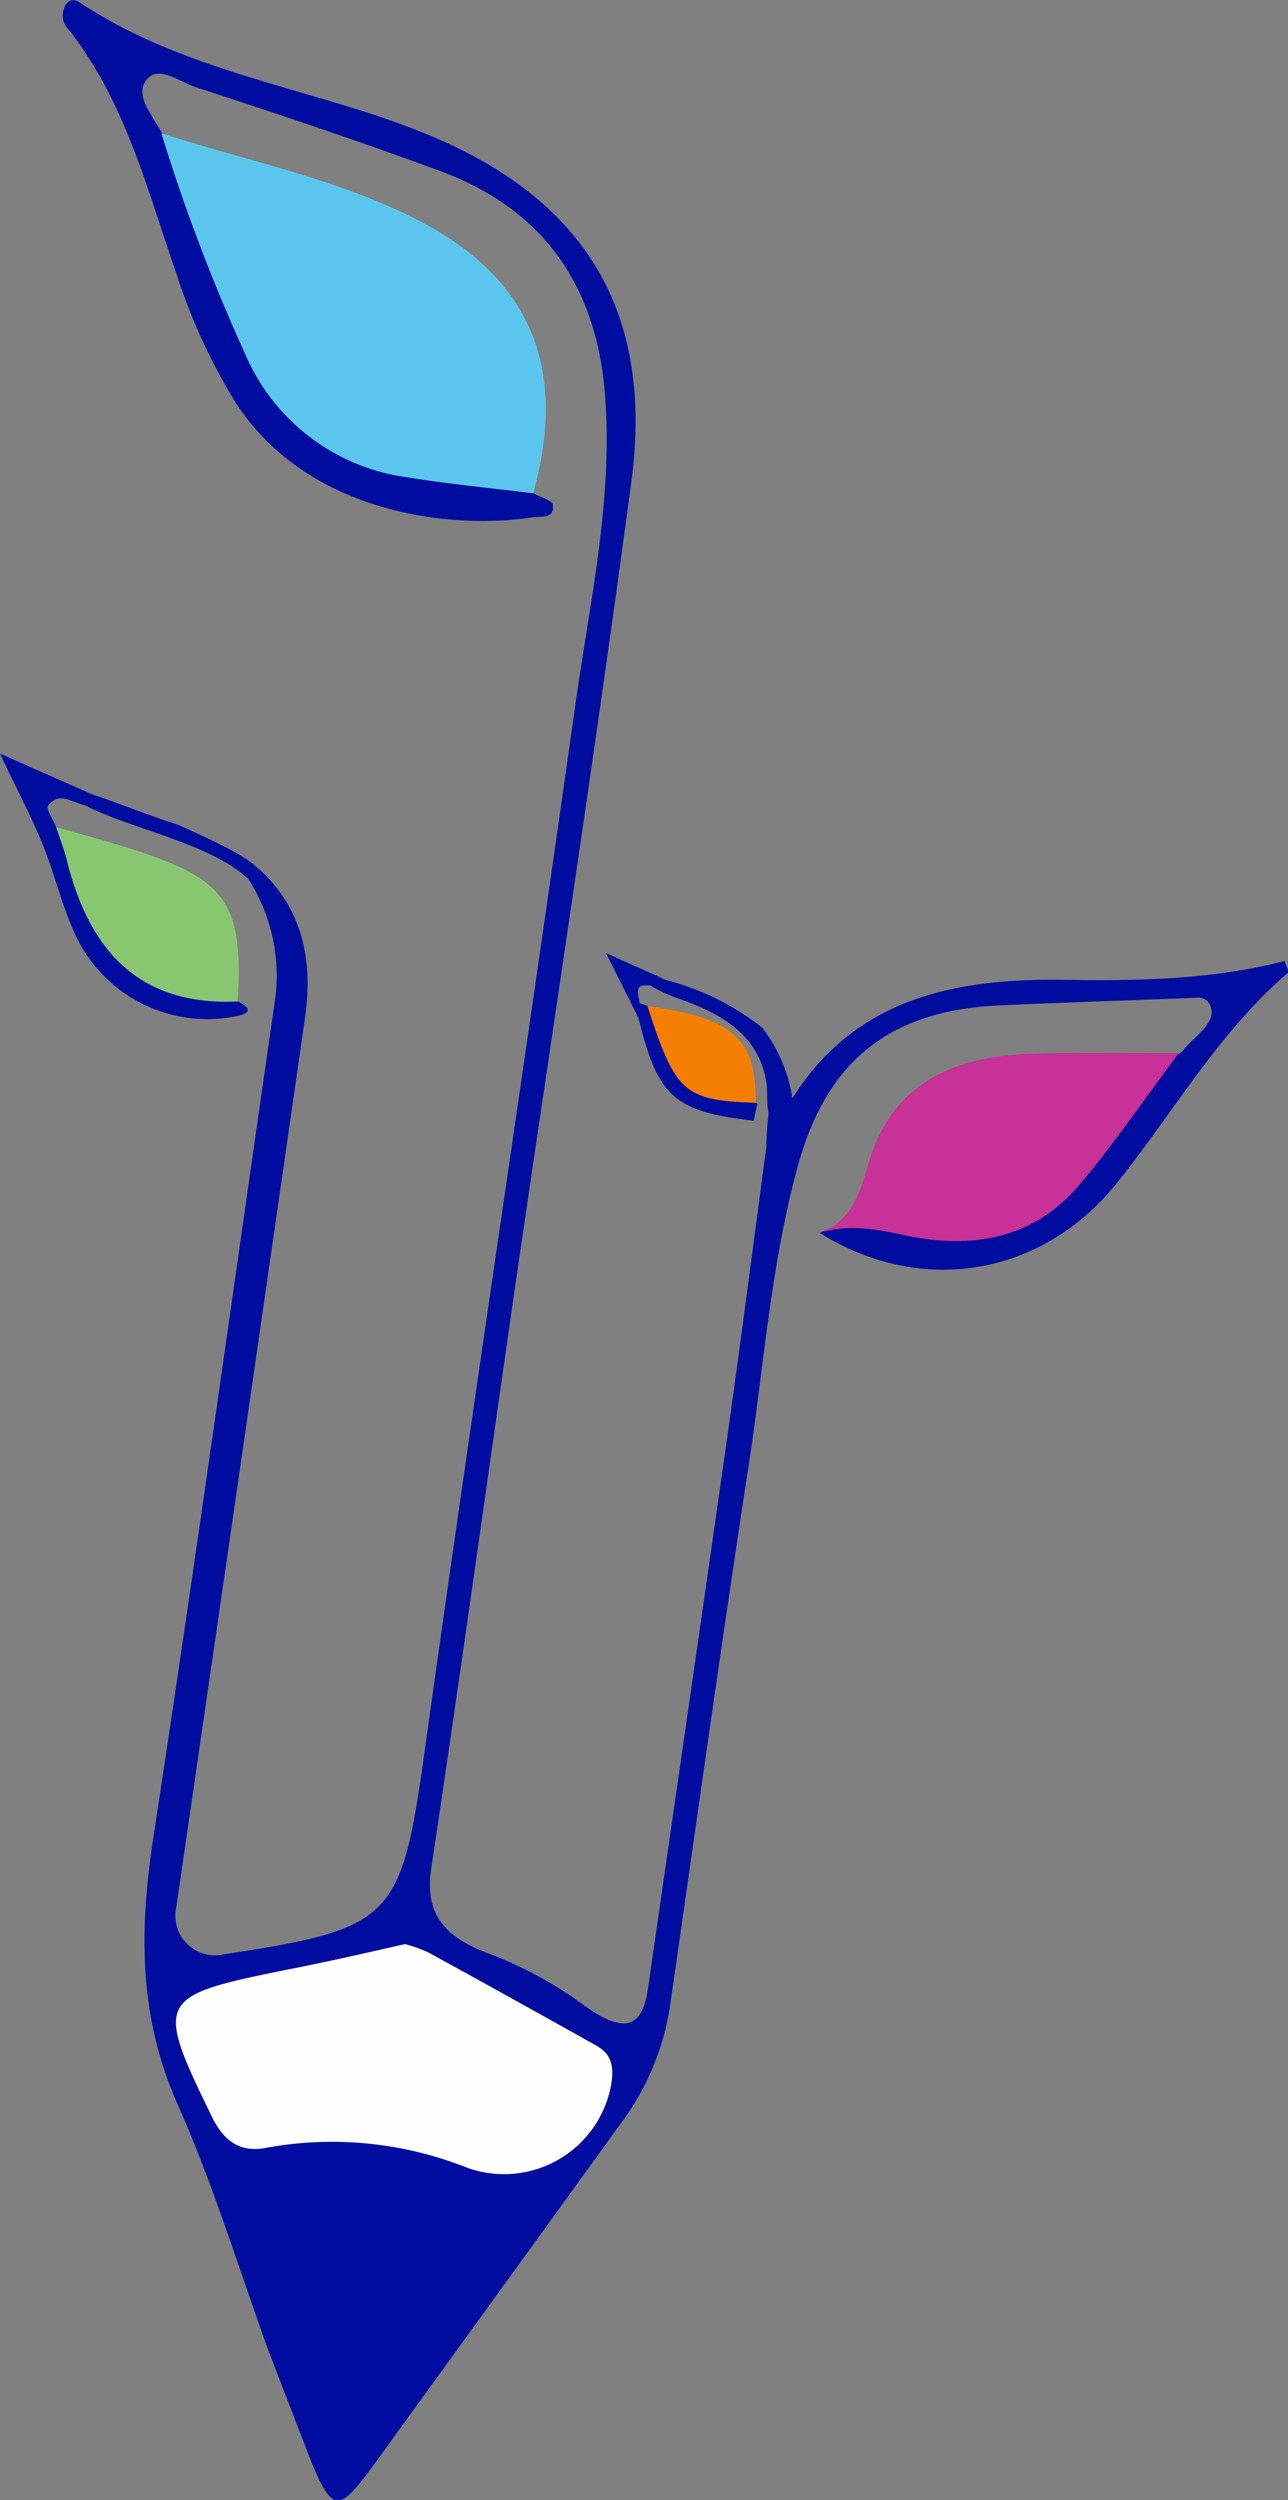 <svg xmlns="http://www.w3.org/2000/svg" viewBox="0 0 112.64 218.62"><rect x="0" y="0" width="112.64" height="218.62" fill="#808080" stroke="none"/><defs><style>.cls-1{fill:#010da0;}.cls-2{fill:#5bc6ed;}.cls-3{fill:#c83197;}.cls-4{fill:#88c770;}.cls-5{fill:#fefefe;}.cls-6{fill:#f57f03;}</style></defs><title>Recurso 5</title><g id="Capa_2" data-name="Capa 2"><g id="Layer_1" data-name="Layer 1"><path class="cls-1" d="M23.45,205.49c-2.59-7.2-4.84-14.55-7.94-21.53-3.4-7.65-3.33-15.24-2.1-23.27C17.12,136.42,20.49,112.1,24,87.8a15.69,15.69,0,0,0-2.32-11c-.25-.81,0-1.16.86-.91,4,3.57,4.85,8.19,4.12,13.21q-5.58,38.82-11.24,77.65a3.47,3.47,0,0,0,4.19,4.14c15-2.28,15.49-3.11,17.61-18.35,4.24-30.42,8.86-60.79,13.14-91.21,1.25-8.84,3.24-17.63,2.56-26.68-.72-9.62-5.36-16.34-14.44-19.7-7.06-2.6-14.21-5-21.36-7.32-1.4-.46-3.3-2-4.33-.62s.57,3.1,1.33,4.58c2.71,2.75,3.09,6.6,4.65,9.89a39.39,39.39,0,0,1,2.06,5c3.13,10,10.25,14.22,19.93,14.93,2.08.15,4.37-.38,5.88,1.72.59.34,1.63.61,1.7,1,.21,1.29-1.11,1-1.77,1.11-7.51,1.13-19.81-.48-26-10.09A51.72,51.72,0,0,1,15.45,24C12.9,16.66,11,9,6.07,2.67A1.78,1.78,0,0,1,5.79.36c.61-.8,1.33,0,1.83.27,7.32,4.66,15.72,6.45,23.82,9,1.89.6,3.78,1.25,5.62,2,14,5.63,20.16,15.51,18.15,30.52-3.09,23.11-6.63,46.16-10,69.24-2.5,17.32-4.89,34.64-7.49,51.94-.59,3.93,1,6,5,7.49A34.59,34.59,0,0,1,51,175.3c3.81,2.78,5.2,1.84,5.68-1.48,2.3-16,4.64-32.08,6.92-48.14,1.21-8.57,2.27-16.8,3.42-25.39a26.17,26.17,0,0,1,.45-4.52c.11-1.37.86-.71,1.85.23C74.81,87.32,83.45,85.54,93,85.68c6.51.1,13,0,19.35-1.65.18.55.4,1,.33,1-6.12,5.24-10.06,12.25-15,18.42-6.6,8.22-17.19,9.88-26,4.36a12.76,12.76,0,0,1,8.15-.92c6.41,1.22,11.53-.67,15.54-6,2.33-3.12,4.26-6.7,7.79-8.78a1.48,1.48,0,0,0,.33-.28c1-1.28,3.06-2.43,2.31-4a1.12,1.12,0,0,0-1.08-.59c-5.79.24-11.58.41-17.36.68-9.44.44-15,4.74-17.55,13.92-2.4,8.64-3,17.62-4.36,26.46-2.39,15.58-4.56,31.2-6.81,46.81a22.82,22.82,0,0,1-4.07,10.19q-11,15.22-22,30.4c-2.94,4-3.49,4-5.33-.38"></path><path class="cls-2" d="M46.63,43.14c-3.64-.46-7.3-.8-10.92-1.39A18,18,0,0,1,21.46,31a160.08,160.08,0,0,1-7.35-19.35c7.41,2.41,15.13,3.9,22.14,7.45C46.35,24.16,49.71,32.09,46.63,43.14Z"></path><path class="cls-3" d="M103.08,92.09c-2.86,3.82-5.55,7.8-8.62,11.44-4,4.81-9.47,5.76-15.37,4.48-2.51-.54-5-1-7.49-.17,2.82-1,3.55-3.34,4.32-6,1.84-6.3,6.26-9.32,13.93-9.69C94.25,92,98.67,92.11,103.08,92.09Z"></path><path class="cls-4" d="M4.91,72.33c2.3.66,4.61,1.26,6.88,2,8.06,2.61,9.51,4.77,9,13.25C13,88.52,8.88,86.18,6.46,79,5.75,76.86,4,74.87,4.91,72.33Z"></path><path class="cls-1" d="M4.91,72.33c.3.94.67,1.86.91,2.81C7.75,83,12.07,88,20.82,87.57c1.31.69,1,1.08-.24,1.31A12.72,12.72,0,0,1,6.39,81.29c-1.07-2.45-1.69-5.1-2.71-7.58S1.45,69,0,65.9L9.28,70c-1.92,1.62-3.68-1.43-5.08.46C4,70.73,4.65,71.68,4.91,72.33Z"></path><path class="cls-1" d="M69.25,95.72c-.14,2.06.26,2.36-.88,4.31-.12-.72-.21-2-1-2.31-.37-.44-.23-2.33-.32-2.88-.64-4.64-4.43-6.39-8.14-7.67a17,17,0,0,1-2.56-1.29c-.2-1.31.13-.48,1.44-.3a22.91,22.91,0,0,1,8.89,4.3A13.67,13.67,0,0,1,69.25,95.72Z"></path><path class="cls-1" d="M22.53,75.91l-.86.91c-3.37-3.11-10.33-4.35-14.21-6.39-.61-.35.18-1.09,1-.83,1.83.6,3.09,1.18,7.14,2.54C18.33,73.36,21.47,74.79,22.53,75.91Z"></path><path class="cls-1" d="M66.24,96.49,65.91,98c-7-.81-8.37-2.07-10.08-9A.88.88,0,0,1,56,87.74c.22.09.45.17.67.24.35.23.84.44,1,.78C59,93,62.23,95.16,66.24,96.49Z"></path><path class="cls-1" d="M66.21,90l-8.58-3.88c-.3-.15-.4-.31-.31-.47s.18-.26.27-.26"></path><path class="cls-1" d="M57.59,85.4c0,.24-.76.53-.75.77-1.31-.07-1.18.22-.74,2.3l-.46.15L53,83.35Z"></path><path class="cls-5" d="M35.41,170a12,12,0,0,1,2.05.73c4.72,2.58,9.42,5.2,14.11,7.82,1.22.68,2.46,1.21,1.78,4.22a9.52,9.52,0,0,1-12.54,6.77,31.94,31.94,0,0,0-17.56-1.72c-2.29.44-3.7-.64-4.7-2.69-5-10.23-4.84-10.57,6.14-12.81C28.16,171.65,31.61,170.87,35.41,170Z"></path><path class="cls-6" d="M66.09,96.44c-6.29-.23-7-.86-9.47-8.46C64.11,89,66.14,90.81,66.09,96.44Z"></path></g></g></svg>